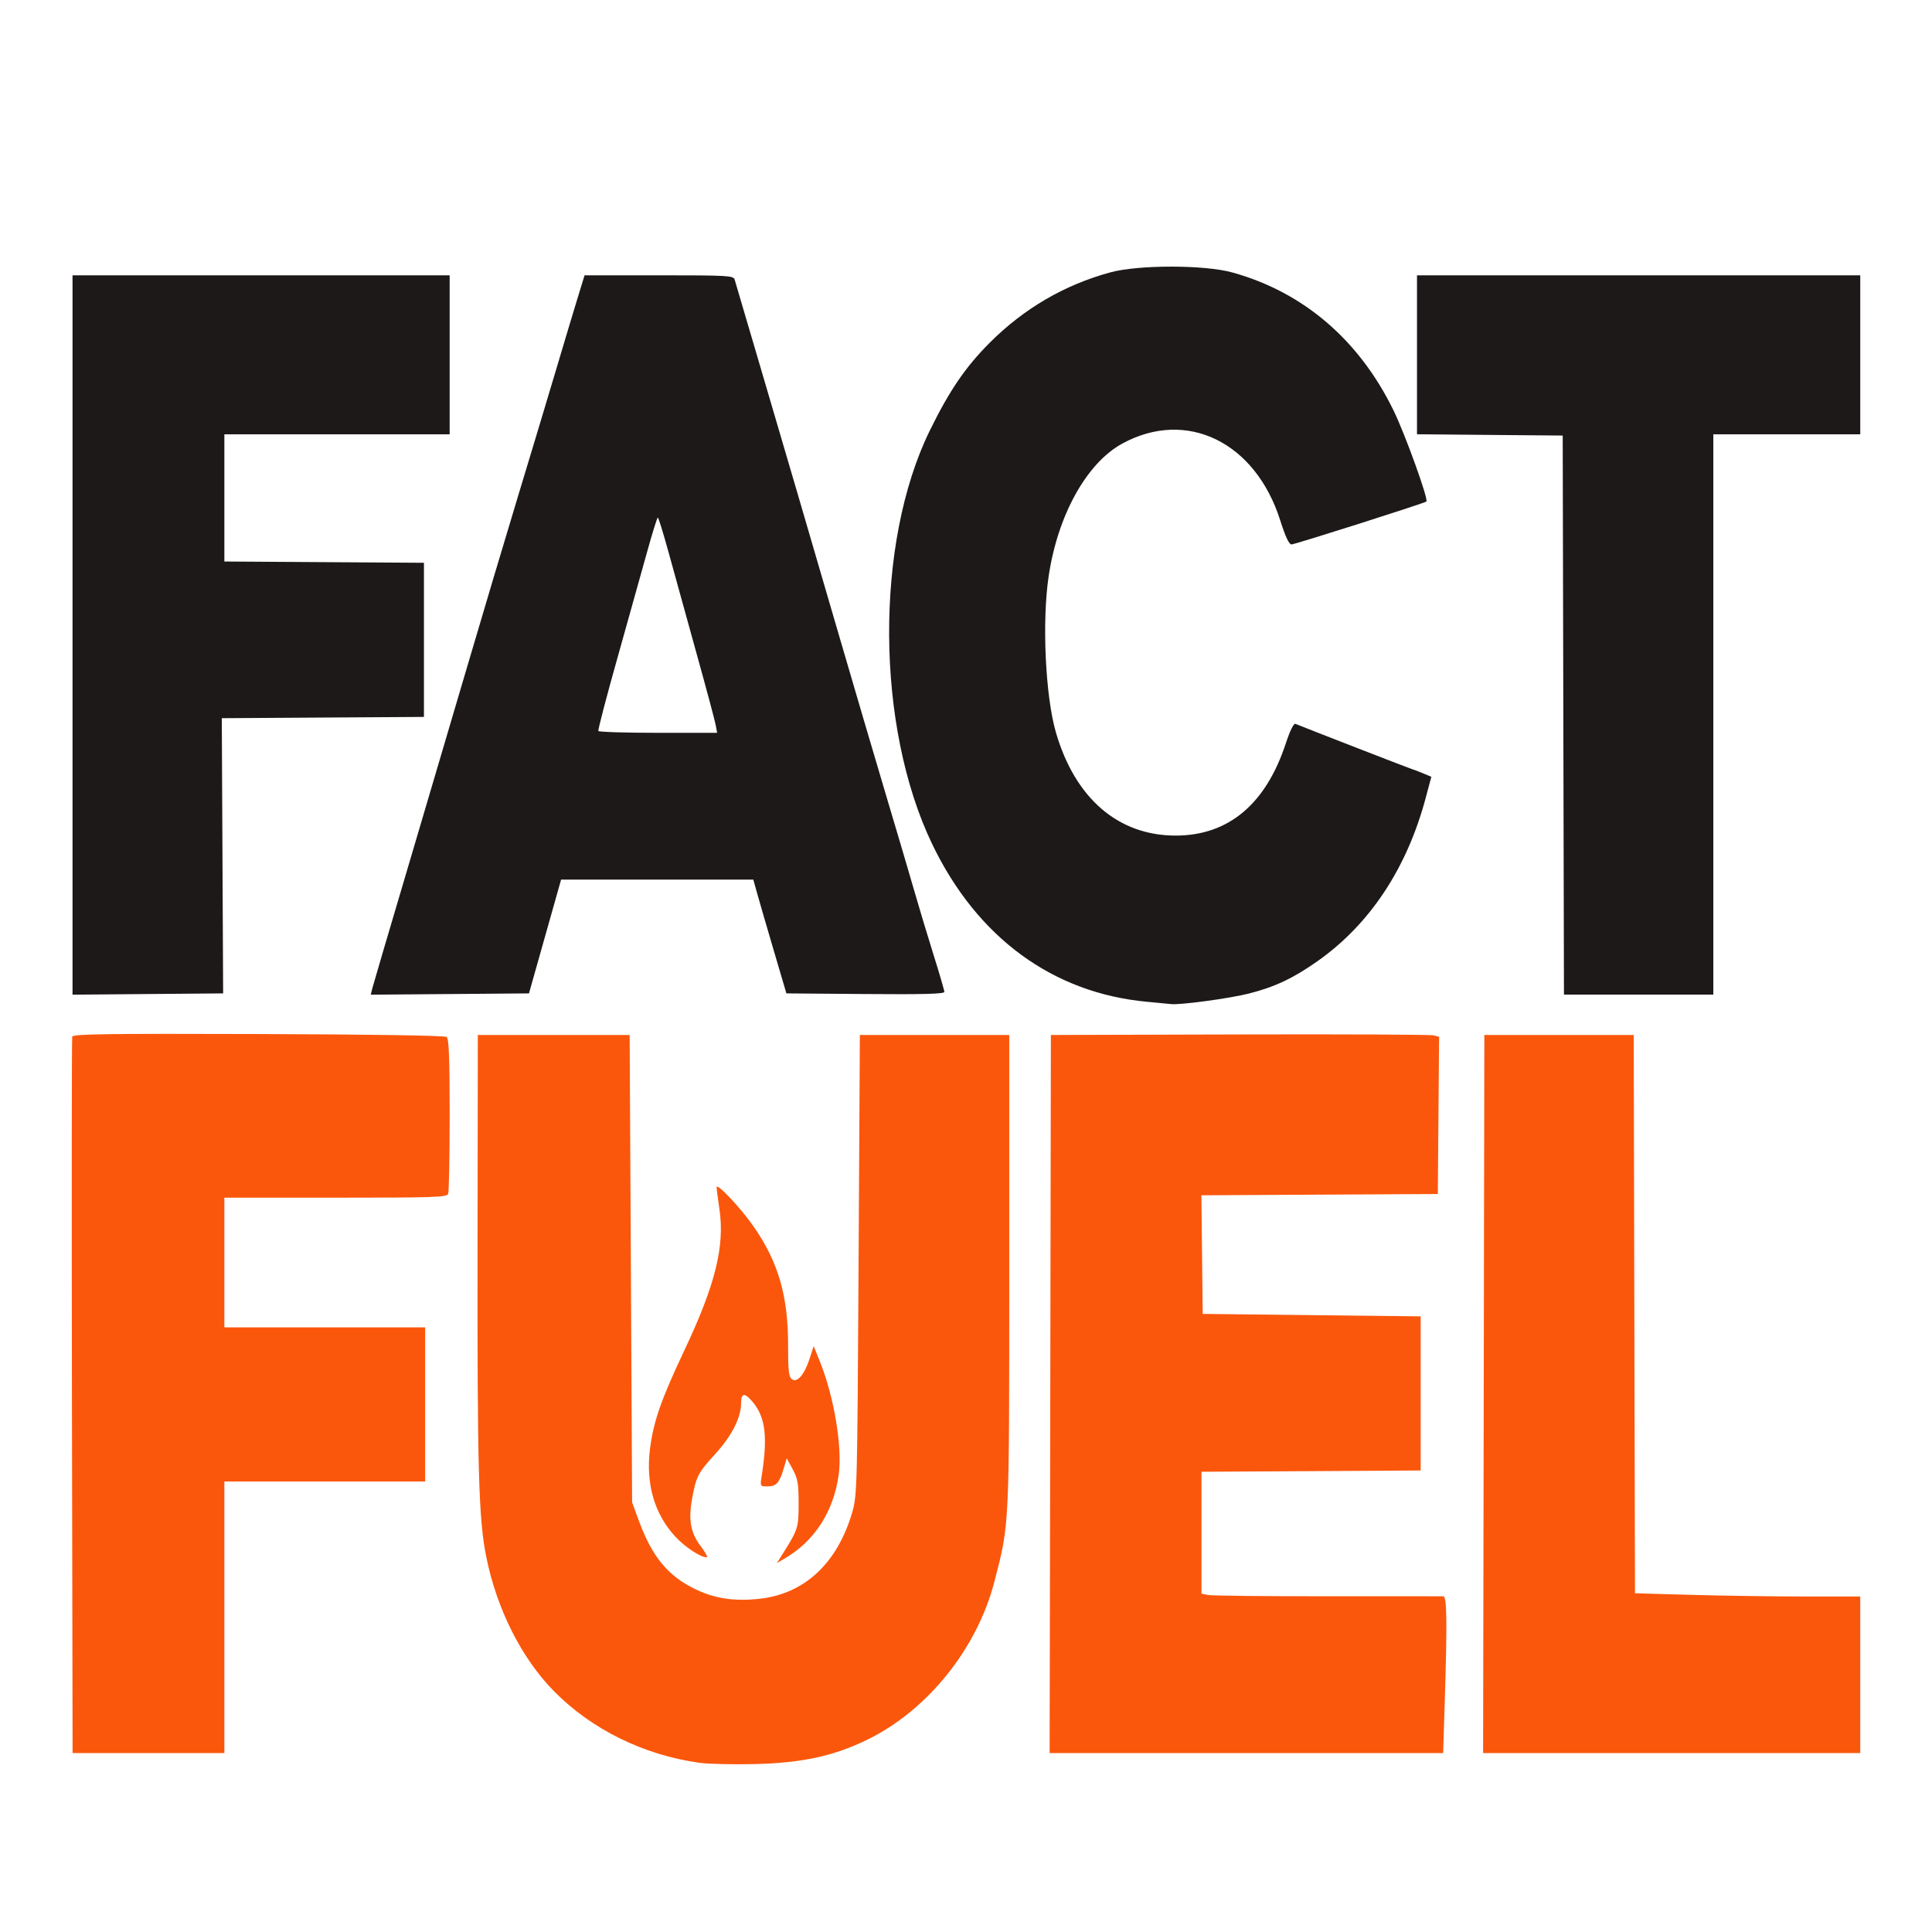 <?xml version="1.0" encoding="UTF-8"?>
<svg xmlns="http://www.w3.org/2000/svg" xmlns:xlink="http://www.w3.org/1999/xlink" width="1000px" height="1000px" viewBox="0 0 5036.398 5036.398">
  <g id="24cd679f-a2ba-42f0-b7df-68b2b76b487b">
    <rect style="stroke: rgb(193,193,193); stroke-width: 0; stroke-dasharray: none; stroke-linecap: butt; stroke-dashoffset: 0; stroke-linejoin: miter; stroke-miterlimit: 4; fill: rgb(255,255,255); fill-opacity: 0; fill-rule: nonzero; opacity: 1;" x="-2518.199" y="-2518.199" rx="0" ry="0" width="5036.398" height="5036.398" transform="matrix(1 0 0 1 2518.199 2518.199)"></rect>
  </g>
  <g id="8eba825f-7624-4bcb-afcb-00af9fac0fef">
    <g style="">
      <g id="8eba825f-7624-4bcb-afcb-00af9fac0fef-child-0">
        <path style="stroke: rgb(193,193,193); stroke-width: 0; stroke-dasharray: none; stroke-linecap: butt; stroke-dashoffset: 0; stroke-linejoin: miter; stroke-miterlimit: 4; fill: rgb(29,25,25); fill-rule: nonzero; opacity: 1;" transform="matrix(6.384 0 0 6.378 2518.199 2647.108) matrix(1 0 0 1 0.159 -155.33)  translate(-366, -152.186)" d="M 123.44 296.36 C 123.81 294.90 130.13 273.40 137.48 248.60 C 144.83 223.79 155.86 186.40 162.00 165.50 C 168.14 144.60 177.59 112.88 183.00 95.00 C 188.42 77.12 195.38 53.95 198.48 43.50 C 201.58 33.05 205.46 20.11 207.10 14.75 L 210.09 5.00 L 240.48 5.00 C 268.56 5.00 270.90 5.13 271.37 6.75 C 271.65 7.71 275.92 22.23 280.86 39.00 C 293.55 82.13 300.19 104.81 313.49 150.50 C 319.90 172.50 328.90 203.10 333.49 218.50 C 338.09 233.90 343.26 251.45 344.99 257.50 C 346.72 263.55 350.13 274.86 352.56 282.64 C 355.00 290.41 357.00 297.28 357.00 297.90 C 357.00 298.72 348.16 298.96 324.75 298.76 L 292.50 298.50 L 287.35 281.00 C 284.52 271.38 281.48 260.91 280.60 257.75 L 278.99 252.00 L 200.50 252.00 L 187.39 298.50 L 122.78 299.03 Z M 440.00 301.95 C 401.40 298.46 370.40 275.74 352.04 237.50 C 328.98 189.48 328.54 114.50 351.04 68.50 C 359.08 52.08 365.66 42.43 375.58 32.51 C 389.56 18.52 406.07 8.90 424.82 3.79 C 436.29 0.67 463.15 0.68 474.50 3.81 C 503.60 11.84 526.47 31.47 540.52 60.45 C 545.24 70.18 554.76 96.63 553.84 97.46 C 553.10 98.14 500.14 115.00 498.75 115.00 C 497.75 115.00 496.25 111.80 494.16 105.19 C 484.00 73.14 455.96 59.46 429.71 73.75 C 415.10 81.71 403.27 103.04 399.57 128.13 C 396.83 146.71 398.25 177.00 402.56 191.85 C 410.39 218.81 428.01 234.00 451.45 234.00 C 473.00 234.00 488.30 221.15 496.48 196.18 C 498.15 191.11 499.66 188.05 500.35 188.33 C 506.10 190.68 548.11 207.00 548.39 207.00 C 548.59 207.00 550.36 207.67 552.31 208.48 L 555.86 209.97 L 553.51 218.76 C 545.84 247.42 530.74 270.23 509.50 285.24 C 499.46 292.33 491.97 295.87 481.25 298.59 C 473.36 300.59 452.94 303.34 449.50 302.86 C 448.95 302.78 444.67 302.37 440.00 301.95 Z M 1.00 5.00 L 155.00 5.00 L 155.00 70.00 L 63.00 70.00 L 63.00 121.98 L 103.75 122.24 L 144.50 122.50 L 144.50 185.50 L 103.23 185.76 L 61.95 186.02 L 62.23 242.26 L 62.50 298.50 L 31.75 298.76 L 1.00 299.03 L 1.00 5.00 Z M 609.75 184.75 L 609.50 70.50 L 579.75 70.24 L 550.00 69.97 L 550.00 5.00 L 731.00 5.00 L 731.00 70.00 L 671.00 70.00 L 671.00 299.00 L 610.01 299.00 Z M 263.60 188.66 C 263.25 186.82 259.67 173.43 255.63 158.91 C 251.60 144.38 246.54 126.09 244.40 118.26 C 242.25 110.43 240.27 104.02 240.00 104.01 C 239.73 104.01 237.80 110.19 235.71 117.75 C 233.63 125.31 228.19 144.77 223.62 161.00 C 219.05 177.23 215.50 190.84 215.72 191.25 C 215.94 191.66 226.94 192.00 240.17 192.00 L 264.22 192.00 Z" stroke-linecap="round"></path>
      </g>
      <g id="8eba825f-7624-4bcb-afcb-00af9fac0fef-child-1">
        <path style="stroke: rgb(193,193,193); stroke-width: 0; stroke-dasharray: none; stroke-linecap: butt; stroke-dashoffset: 0; stroke-linejoin: miter; stroke-miterlimit: 4; fill: rgb(251,87,12); fill-rule: nonzero; opacity: 1;" transform="matrix(6.384 0 0 6.378 2518.199 2647.108) matrix(1 0 0 1 0 156.792)  translate(-365.841, -464.308)" d="M 256.96 612.97 C 234.14 609.78 212.88 599.28 197.50 583.61 C 184.37 570.24 174.29 550.23 169.99 529.03 C 166.81 513.30 166.27 494.04 166.39 400.50 L 166.50 315.50 L 197.50 315.50 L 228.50 315.50 L 229.00 411.00 L 229.50 506.50 L 232.18 513.83 C 237.67 528.85 244.19 536.73 255.69 542.19 C 263.49 545.90 271.53 547.06 281.60 545.93 C 299.98 543.87 313.31 531.39 319.39 510.57 C 321.38 503.71 321.46 500.64 321.97 409.50 L 322.50 315.50 L 353.00 315.50 L 383.50 315.50 L 383.50 412.00 C 383.50 517.57 383.62 515.05 377.42 539.00 C 370.33 566.38 350.06 591.58 325.50 603.55 C 311.73 610.26 298.91 613.03 279.50 613.50 C 270.70 613.71 260.55 613.47 256.96 612.97 Z M 0.76 463.25 C 0.62 383.09 0.67 316.91 0.88 316.18 C 1.20 315.10 15.00 314.91 76.88 315.11 C 122.49 315.25 153.00 315.73 153.75 316.30 C 154.70 317.02 155.00 324.58 155.00 348.04 C 155.00 364.98 154.73 379.55 154.39 380.42 C 153.85 381.83 148.86 382.00 108.39 382.00 L 63.00 382.00 L 63.00 408.50 L 63.00 435.00 L 104.00 435.00 L 145.00 435.00 L 145.00 466.50 L 145.00 498.00 L 104.00 498.00 L 63.00 498.00 L 63.00 553.50 L 63.00 609.00 L 32.01 609.00 L 1.03 609.00 L 0.76 463.25 Z M 400.25 462.25 L 400.50 315.50 L 477.51 315.28 C 519.86 315.16 555.53 315.33 556.77 315.65 L 559.03 316.24 L 558.76 348.37 L 558.50 380.50 L 510.23 380.76 L 461.96 381.02 L 462.23 405.26 L 462.50 429.50 L 507.00 430.00 L 551.50 430.50 L 551.50 462.00 L 551.50 493.50 L 506.75 493.76 L 462.00 494.02 L 462.00 518.93 L 462.00 543.84 L 464.75 544.39 C 466.26 544.70 488.20 544.93 513.50 544.90 C 538.80 544.87 560.06 544.89 560.75 544.93 C 562.21 545.01 562.36 555.26 561.34 587.84 L 560.68 609.00 L 480.34 609.00 L 399.99 609.00 L 400.25 462.25 Z M 577.25 462.25 L 577.50 315.50 L 608.00 315.50 L 638.50 315.50 L 638.75 429.59 L 639.01 543.68 L 662.25 544.34 C 675.04 544.70 695.74 545.00 708.25 545.00 L 731.00 545.00 L 731.00 577.00 L 731.00 609.00 L 654.00 609.00 L 576.99 609.00 L 577.25 462.25 Z M 290.77 527.92 C 297.31 517.52 297.49 516.96 297.49 507.00 C 297.49 498.85 297.15 496.86 295.07 493.00 L 292.64 488.50 L 291.35 492.86 C 289.65 498.61 288.36 500.00 284.75 500.00 C 281.77 500.00 281.74 499.96 282.41 495.75 C 284.91 479.83 283.97 471.85 278.86 465.64 C 275.49 461.56 274.00 461.68 274.00 466.02 C 274.00 471.85 270.18 479.39 263.53 486.67 C 256.37 494.51 255.65 495.91 253.98 505.11 C 252.42 513.73 253.40 519.06 257.56 524.50 C 259.44 526.98 260.52 529.00 259.95 529.00 C 257.43 529.00 251.05 524.78 247.12 520.51 C 238.53 511.20 234.99 498.77 236.83 484.47 C 238.27 473.33 241.38 464.43 250.88 444.31 C 263.52 417.53 267.40 401.79 265.14 386.56 C 264.51 382.36 264.00 378.39 264.00 377.75 C 264.00 375.71 273.88 386.20 279.20 393.89 C 289.28 408.45 293.26 422.35 293.20 442.69 C 293.17 452.25 293.48 455.15 294.63 456.11 C 296.78 457.89 299.79 454.52 301.93 447.95 L 303.65 442.66 L 306.26 449.17 C 311.97 463.43 315.38 483.92 313.89 495.00 C 311.86 510.14 304.09 522.29 291.90 529.42 L 288.62 531.34 L 290.77 527.92 Z" stroke-linecap="round"></path>
      </g>
    </g>
  </g>
</svg>
